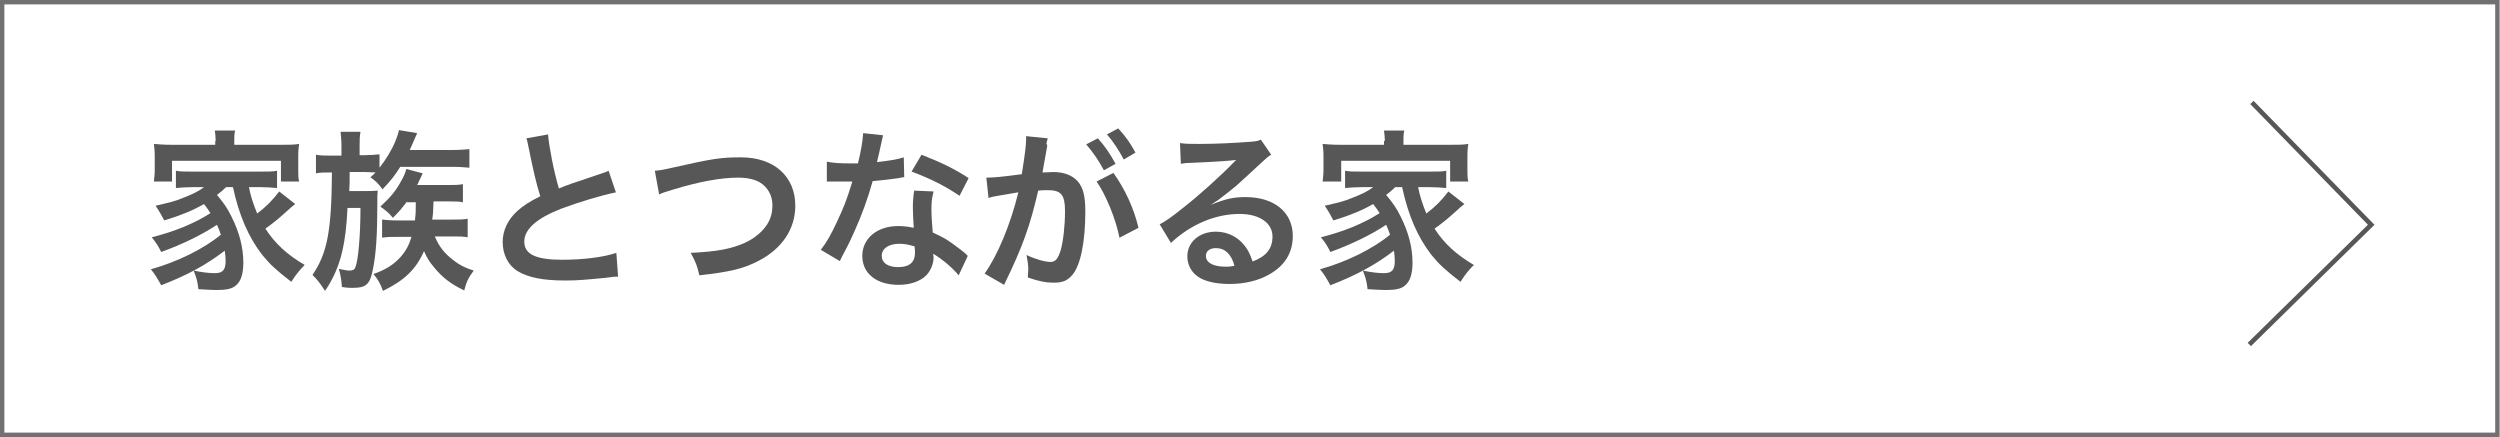 <?xml version="1.0" encoding="utf-8"?>
<!-- Generator: Adobe Illustrator 27.4.1, SVG Export Plug-In . SVG Version: 6.00 Build 0)  -->
<svg version="1.1" xmlns="http://www.w3.org/2000/svg" xmlns:xlink="http://www.w3.org/1999/xlink" x="0px" y="0px"
	 viewBox="0 0 578.4 101.1" style="enable-background:new 0 0 578.4 101.1;" xml:space="preserve">
<style type="text/css">
	.st0{fill:none;stroke:#717171;stroke-width:1.025;stroke-miterlimit:10;}
	.st1{fill:#585757;}
	.st2{fill:none;stroke:#585757;stroke-width:1.076;stroke-miterlimit:10;}
</style>
<g id="レイヤー_1">
</g>
<g id="_x31_0">
	<rect x="0.5" y="0.5" class="st0" width="577.3" height="100.1"/>
	<g>
		<g>
			<path class="st1" d="M52.3,43.3c-0.8,0.8-1.2,1.1-2.1,1.8c1.5,1.8,2.4,3,3.4,5.1c1.8,3.6,2.7,7.1,2.7,10.6c0,2.6-0.6,4.4-1.8,5.3
				c-0.8,0.7-2.1,1-4.4,1c-1,0-2.6-0.1-4.2-0.2c-0.2-1.9-0.5-2.8-1.1-4.3c1.9,0.4,3.6,0.6,4.9,0.6c1.9,0,2.5-0.8,2.5-2.9
				c0-0.8-0.1-1.5-0.2-2.3c-4.2,3.2-8.3,5.5-14.7,8c-0.9-1.6-1.4-2.5-2.4-3.7c6.1-1.7,12.2-4.7,16.2-8c-0.3-0.9-0.5-1.4-0.9-2.3
				c-3.4,2.3-8.2,4.6-12.9,6.3c-0.7-1.4-1.2-2.2-2.2-3.4c5.2-1.3,9.9-3.2,13.6-5.6c-0.6-0.9-0.9-1.3-1.5-2.1
				c-2.6,1.5-5.3,2.6-9.2,3.8c-0.7-1.3-1-1.9-2-3.4c3.4-0.8,4.4-1,6.3-1.8c2.1-0.8,3.6-1.5,4.9-2.5h-2.7c-1.4,0-2.6,0.1-3.8,0.2v-4
				c1,0.2,1.8,0.2,3.8,0.2h15.8c2.2,0,2.9,0,3.8-0.2v4c-1.2-0.1-2.4-0.2-3.8-0.2h-2.7c0.4,2.1,1,3.9,1.9,6.1c2.1-1.6,3.5-3,5.1-5.1
				l3.7,2.9c-0.9,0.7-1.2,1-2.2,1.9c-2,1.8-2.9,2.5-4.7,3.8c2.2,3.4,5,6,9.1,8.4c-1,1-1.9,2-3.1,3.9c-3.5-2.7-5-4.1-6.7-6.2
				c-3.2-4.1-5.4-9.2-6.8-15.7H52.3z M49.9,32.6c0-0.9-0.1-1.6-0.2-2.4h4.7c-0.2,0.8-0.2,1.4-0.2,2.4v0.9h10.7c1.9,0,3.1,0,4.3-0.2
				c-0.1,0.8-0.2,1.5-0.2,2.8v3.1c0,1.2,0,2,0.2,2.8H65v-4.8H39.8V42h-4.2c0.1-0.9,0.2-1.6,0.2-2.8v-3.1c0-1.2-0.1-2-0.2-2.8
				c1.2,0.1,2.4,0.2,4.2,0.2h10V32.6z"/>
			<path class="st1" d="M79,34c0-1.5-0.1-2.4-0.2-3.5h4.6c-0.2,1.1-0.2,2-0.2,3.5v1.9h1.3c1.2,0,2.2-0.1,3.3-0.2v3.1
				c1.5-1.9,2.9-4.2,3.7-6.2c0.3-0.8,0.6-1.5,0.8-2.5l4.2,0.7c-0.1,0.3-0.1,0.3-0.3,0.7c-0.3,0.8-0.8,1.8-1.4,3.2h9.8
				c1.7,0,2.9-0.1,4-0.2v4.3c-1.2-0.1-2.2-0.2-3.8-0.2H92.6c-1.2,1.9-2,3-4.1,5.2C87.4,42.3,87,42,85.7,41c0.6-0.5,0.8-0.7,1.2-1.1
				c-0.8,0-1.4-0.1-2.4-0.1h-3.6c0,2.6,0,2.6-0.1,4.4h3.7c1.2,0,2,0,2.9-0.1c-0.1,0.8-0.1,1.2-0.1,3c0,7.3-0.3,11.6-1,15.1
				c-0.7,3.6-1.5,4.4-4.8,4.4c-0.5,0-1.1,0-2.4-0.2c-0.1-1.6-0.3-2.8-0.7-4.2c0.8,0.2,2,0.4,2.4,0.4c0.8,0,1.2-0.2,1.4-0.7
				c0.7-1.6,1.2-7.6,1.2-13.8h-3c-0.2,4.3-0.6,7.4-1.2,10c-0.8,3.5-2.2,6.6-4,9.2c-1.1-1.7-1.7-2.5-2.9-3.7c3.4-5,4.4-10,4.5-23.7
				h-0.5c-1.3,0-2.2,0-3.2,0.2v-4.3c1.1,0.2,2.1,0.2,3.5,0.2H79V34z M94.2,46.6c-1.4,1.8-1.8,2.3-3.3,3.8c-1-1.2-1.5-1.6-2.9-2.6
				c2.4-2.2,3.6-3.7,4.8-5.9c0.7-1.2,1-2,1.2-2.8l3.8,1c-0.3,0.6-0.3,0.6-0.9,1.9c-0.1,0.3-0.2,0.5-0.4,0.8h7.6c1.3,0,2,0,3-0.2v4.2
				c-0.9-0.2-1.7-0.2-3.1-0.2h-3.7c-0.1,2.8-0.1,2.8-0.3,4.2h4.7c1.5,0,2.5,0,3.5-0.2v4.3c-1.1-0.2-2-0.2-3.4-0.2h-4.2
				c1,2.4,2.3,4,4.3,5.5c1.4,1.1,2.5,1.7,4.7,2.4c-1.2,1.6-1.7,2.6-2.2,4.6c-3.1-1.5-5.1-3-7.1-5.5c-1-1.2-1.6-2.2-2.2-3.6
				c-1.9,4.3-4.6,6.8-9.5,9.2c-0.6-1.7-1.2-2.7-2.2-3.9c2.8-1,4.8-2.2,6.5-4.2c1-1.2,1.7-2.4,2.3-4.4H92c-1.4,0-2.5,0-3.6,0.2v-4.2
				c0.9,0.1,1.8,0.2,3.6,0.2h4c0.2-1.6,0.2-2.4,0.2-4.2H94.2z"/>
			<path class="st1" d="M126.8,31.1c0.2,2.7,1.3,8.4,2.5,12.5c2.5-1,2.5-1,10-3.5c0.7-0.2,0.9-0.3,1.5-0.6l1.7,5
				c-3.4,0.7-8.4,2.2-12.7,3.8c-5.6,2.2-8.5,4.7-8.5,7.6c0,2.9,2.6,4.2,8.8,4.2c4.8,0,9.6-0.6,12.5-1.6l0.4,5.5c-0.8,0-1,0-3.1,0.3
				c-4.2,0.4-6.3,0.6-9,0.6c-5.4,0-8.7-0.7-11.2-2.2c-2.1-1.3-3.4-3.8-3.4-6.7c0-2.7,1.2-5.2,3.4-7.2c1.5-1.3,2.7-2.1,5.3-3.4
				c-1-3.2-1.6-5.9-2.6-10.8c-0.4-1.9-0.4-2-0.6-2.6L126.8,31.1z"/>
			<path class="st1" d="M151.5,39.5c1.3-0.1,1.9-0.2,4.5-0.8c8.8-2,10.9-2.3,15.4-2.3c7.7,0,12.6,4.4,12.6,11.2
				c0,5.4-3.1,10-8.6,12.8c-3.5,1.8-6.5,2.5-13.6,3.3c-0.5-2.2-0.8-3-2-5.2c6.2-0.3,9.4-0.9,12.7-2.4c2.8-1.3,5.1-3.6,5.8-5.9
				c0.3-0.8,0.4-1.8,0.4-2.8c0-2.2-1.1-4.1-2.9-5.2c-1.2-0.7-2.9-1.1-5-1.1c-4,0-9,0.9-15.2,2.8c-2,0.6-2.3,0.7-3.1,1.1L151.5,39.5z
				"/>
			<path class="st1" d="M204.3,31.3c-0.2,0.8-0.2,0.8-0.6,2.7c-0.2,1-0.4,1.8-0.8,3.5c2.7-0.3,4.7-0.6,6.2-1.1l0.1,4.6
				c-0.4,0-0.5,0-1.2,0.2c-1.4,0.2-3.7,0.5-6.1,0.7c-1.1,4-2.5,7.8-4.2,11.6c-0.9,2-1.2,2.7-2.7,5.5c-0.5,1-0.5,1-0.7,1.4l-4.4-2.6
				c1.4-1.8,2.4-3.6,3.7-6.4c1.5-3.2,2.2-4.8,3.6-9.4c-1.7,0-2,0-2.4,0c-0.5,0-0.7,0-1.5,0l-2,0v-4.6c1.4,0.3,2.9,0.4,5.2,0.4
				c0.5,0,1.1,0,2,0c0.7-2.8,1.1-5.2,1.2-7L204.3,31.3z M221.8,63.7c-1.4-1.7-3.6-3.6-5.9-5c0,0.4,0.1,0.6,0.1,0.8
				c0,1.5-0.7,3.2-1.7,4.2c-1.4,1.4-3.7,2.2-6.4,2.2c-5.1,0-8.4-2.6-8.4-6.7c0-4,3.4-6.9,8.3-6.9c1.2,0,2,0.1,3.6,0.4
				c-0.1-1.8-0.2-3.4-0.2-4.6c0-1.6,0.1-2.7,0.3-4l4.5,0.2c-0.4,1.5-0.5,2.4-0.5,4c0,1.6,0.1,3.2,0.3,5.5c2.8,1.3,3.2,1.5,6.1,3.7
				c0.6,0.4,0.7,0.6,1.4,1.1c0.3,0.3,0.3,0.3,0.6,0.6L221.8,63.7z M208.1,56.4c-2.5,0-4.1,1.1-4.1,2.8c0,1.6,1.4,2.6,3.8,2.6
				c2.6,0,3.9-1.1,3.9-3.4c0-0.4-0.1-1.4-0.1-1.4C210.2,56.6,209.3,56.4,208.1,56.4z M222,45.3c-3.4-2.3-6.8-4-11.1-5.6l2.3-3.9
				c4.6,1.8,7.5,3.2,10.9,5.4L222,45.3z"/>
			<path class="st1" d="M242.3,33.7c-0.2,1.2-0.5,2.8-0.9,5c-0.1,0.7-0.1,0.7-0.2,1.2c1.2,0,1.7-0.1,2.4-0.1c2.5,0,4.4,0.7,5.7,2.1
				c1.3,1.5,1.8,3.4,1.8,7.1c0,6.9-1.1,12.4-3,14.6c-1.1,1.3-2.2,1.8-4.3,1.8c-1.8,0-3.4-0.3-6-1.2c0-0.8,0.1-1.4,0.1-1.8
				c0-1-0.1-1.8-0.4-3.4c2.1,1,4.3,1.6,5.6,1.6c1.1,0,1.7-0.8,2.3-2.7c0.6-2.1,1-5.7,1-9.1c0-3.7-0.9-4.8-3.9-4.8
				c-0.8,0-1.4,0-2.3,0.1c-1.9,8.2-3.6,13-7.9,21.8l-4.5-2.6c3-4.2,6-11.4,7.8-18.8c-0.6,0.1-0.6,0.1-1.8,0.3l-3.5,0.6
				c-0.6,0.1-1,0.2-1.6,0.4l-0.5-4.7c1.7,0,3.7-0.2,8.2-0.8c0.7-4.4,1-6.7,1-8.1c0-0.2,0-0.4,0-0.7l5,0.5c-0.1,0.3-0.2,0.8-0.3,1.2
				L242.3,33.7z M254,32c1.7,1.9,2.7,3.4,4.1,5.9l-2.7,1.5c-1.3-2.4-2.4-4-4.1-6L254,32z M257.6,40c2.7,3.8,4.7,8.1,5.8,12.7L259,55
				c-0.8-4.2-3.2-10.1-5.3-13L257.6,40z M260,36.9c-1.2-2.2-2.4-4.1-3.9-5.8l2.6-1.4c1.7,1.8,2.8,3.4,4,5.6L260,36.9z"/>
			<path class="st1" d="M280.1,47.4c3.5-1.4,5.2-1.8,8.1-1.8c6.6,0,10.9,3.5,10.9,9c0,3.8-1.8,6.8-5.3,8.8c-2.5,1.5-5.8,2.3-9.3,2.3
				c-3.2,0-5.9-0.6-7.5-1.8c-1.5-1.1-2.3-2.8-2.3-4.6c0-3.3,2.8-5.7,6.6-5.7c2.7,0,5.1,1.2,6.7,3.3c0.8,1,1.2,1.9,1.8,3.6
				c3.2-1.2,4.6-3,4.6-5.8c0-3.1-3-5.2-7.6-5.2c-5.6,0-11.3,2.4-15.9,6.7l-2.6-4.3c1.4-0.7,2.9-1.8,5.4-3.8
				c3.6-2.8,8.6-7.3,11.6-10.4c0.1-0.1,0.5-0.5,0.7-0.7l0,0c-1.5,0.2-3.9,0.4-10.9,0.7c-0.9,0-1.1,0.1-1.9,0.2l-0.2-4.8
				c1.3,0.2,2.4,0.2,4.6,0.2c3.3,0,8-0.2,11.7-0.5c1.4-0.1,1.8-0.2,2.4-0.5l2.4,3.5c-0.7,0.4-0.9,0.6-2,1.6
				c-1.9,1.8-4.8,4.4-6.1,5.6c-0.7,0.6-3.5,2.8-4.2,3.3C280.7,47,280.7,47,280.1,47.4L280.1,47.4z M281.3,57.4
				c-1.4,0-2.3,0.7-2.3,1.8c0,1.6,1.7,2.5,4.6,2.5c0.7,0,0.9,0,2-0.2C284.9,58.8,283.4,57.4,281.3,57.4z"/>
			<path class="st1" d="M322.8,43.3c-0.8,0.8-1.2,1.1-2.1,1.8c1.5,1.8,2.4,3,3.4,5.1c1.8,3.6,2.7,7.1,2.7,10.6
				c0,2.6-0.6,4.4-1.8,5.3c-0.8,0.7-2.1,1-4.4,1c-1,0-2.6-0.1-4.2-0.2c-0.2-1.9-0.5-2.8-1.1-4.3c1.9,0.4,3.6,0.6,4.9,0.6
				c1.9,0,2.5-0.8,2.5-2.9c0-0.8-0.1-1.5-0.2-2.3c-4.2,3.2-8.3,5.5-14.7,8c-0.9-1.6-1.4-2.5-2.4-3.7c6.1-1.7,12.2-4.7,16.2-8
				c-0.3-0.9-0.5-1.4-0.9-2.3c-3.4,2.3-8.2,4.6-12.9,6.3c-0.7-1.4-1.2-2.2-2.2-3.4c5.2-1.3,9.9-3.2,13.6-5.6
				c-0.6-0.9-0.9-1.3-1.5-2.1c-2.6,1.5-5.3,2.6-9.2,3.8c-0.7-1.3-1-1.9-2-3.4c3.4-0.8,4.4-1,6.3-1.8c2.1-0.8,3.6-1.5,4.9-2.5h-2.7
				c-1.4,0-2.6,0.1-3.8,0.2v-4c1,0.2,1.8,0.2,3.8,0.2h15.8c2.2,0,2.9,0,3.8-0.2v4c-1.2-0.1-2.4-0.2-3.8-0.2h-2.7
				c0.4,2.1,1,3.9,1.9,6.1c2.1-1.6,3.5-3,5.1-5.1l3.7,2.9c-0.9,0.7-1.2,1-2.2,1.9c-2,1.8-2.9,2.5-4.7,3.8c2.2,3.4,5,6,9.1,8.4
				c-1,1-1.9,2-3.1,3.9c-3.5-2.7-5-4.1-6.7-6.2c-3.2-4.1-5.4-9.2-6.8-15.7H322.8z M320.4,32.6c0-0.9-0.1-1.6-0.2-2.4h4.7
				c-0.2,0.8-0.2,1.4-0.2,2.4v0.9h10.7c1.9,0,3.1,0,4.3-0.2c-0.1,0.8-0.2,1.5-0.2,2.8v3.1c0,1.2,0,2,0.2,2.8h-4.2v-4.8h-25.2V42H306
				c0.1-0.9,0.2-1.6,0.2-2.8v-3.1c0-1.2-0.1-2-0.2-2.8c1.2,0.1,2.4,0.2,4.2,0.2h10V32.6z"/>
		</g>
	</g>
	<polyline class="st2" points="521,23.7 548.6,52 520.4,79.7 	"/>
</g>
</svg>
